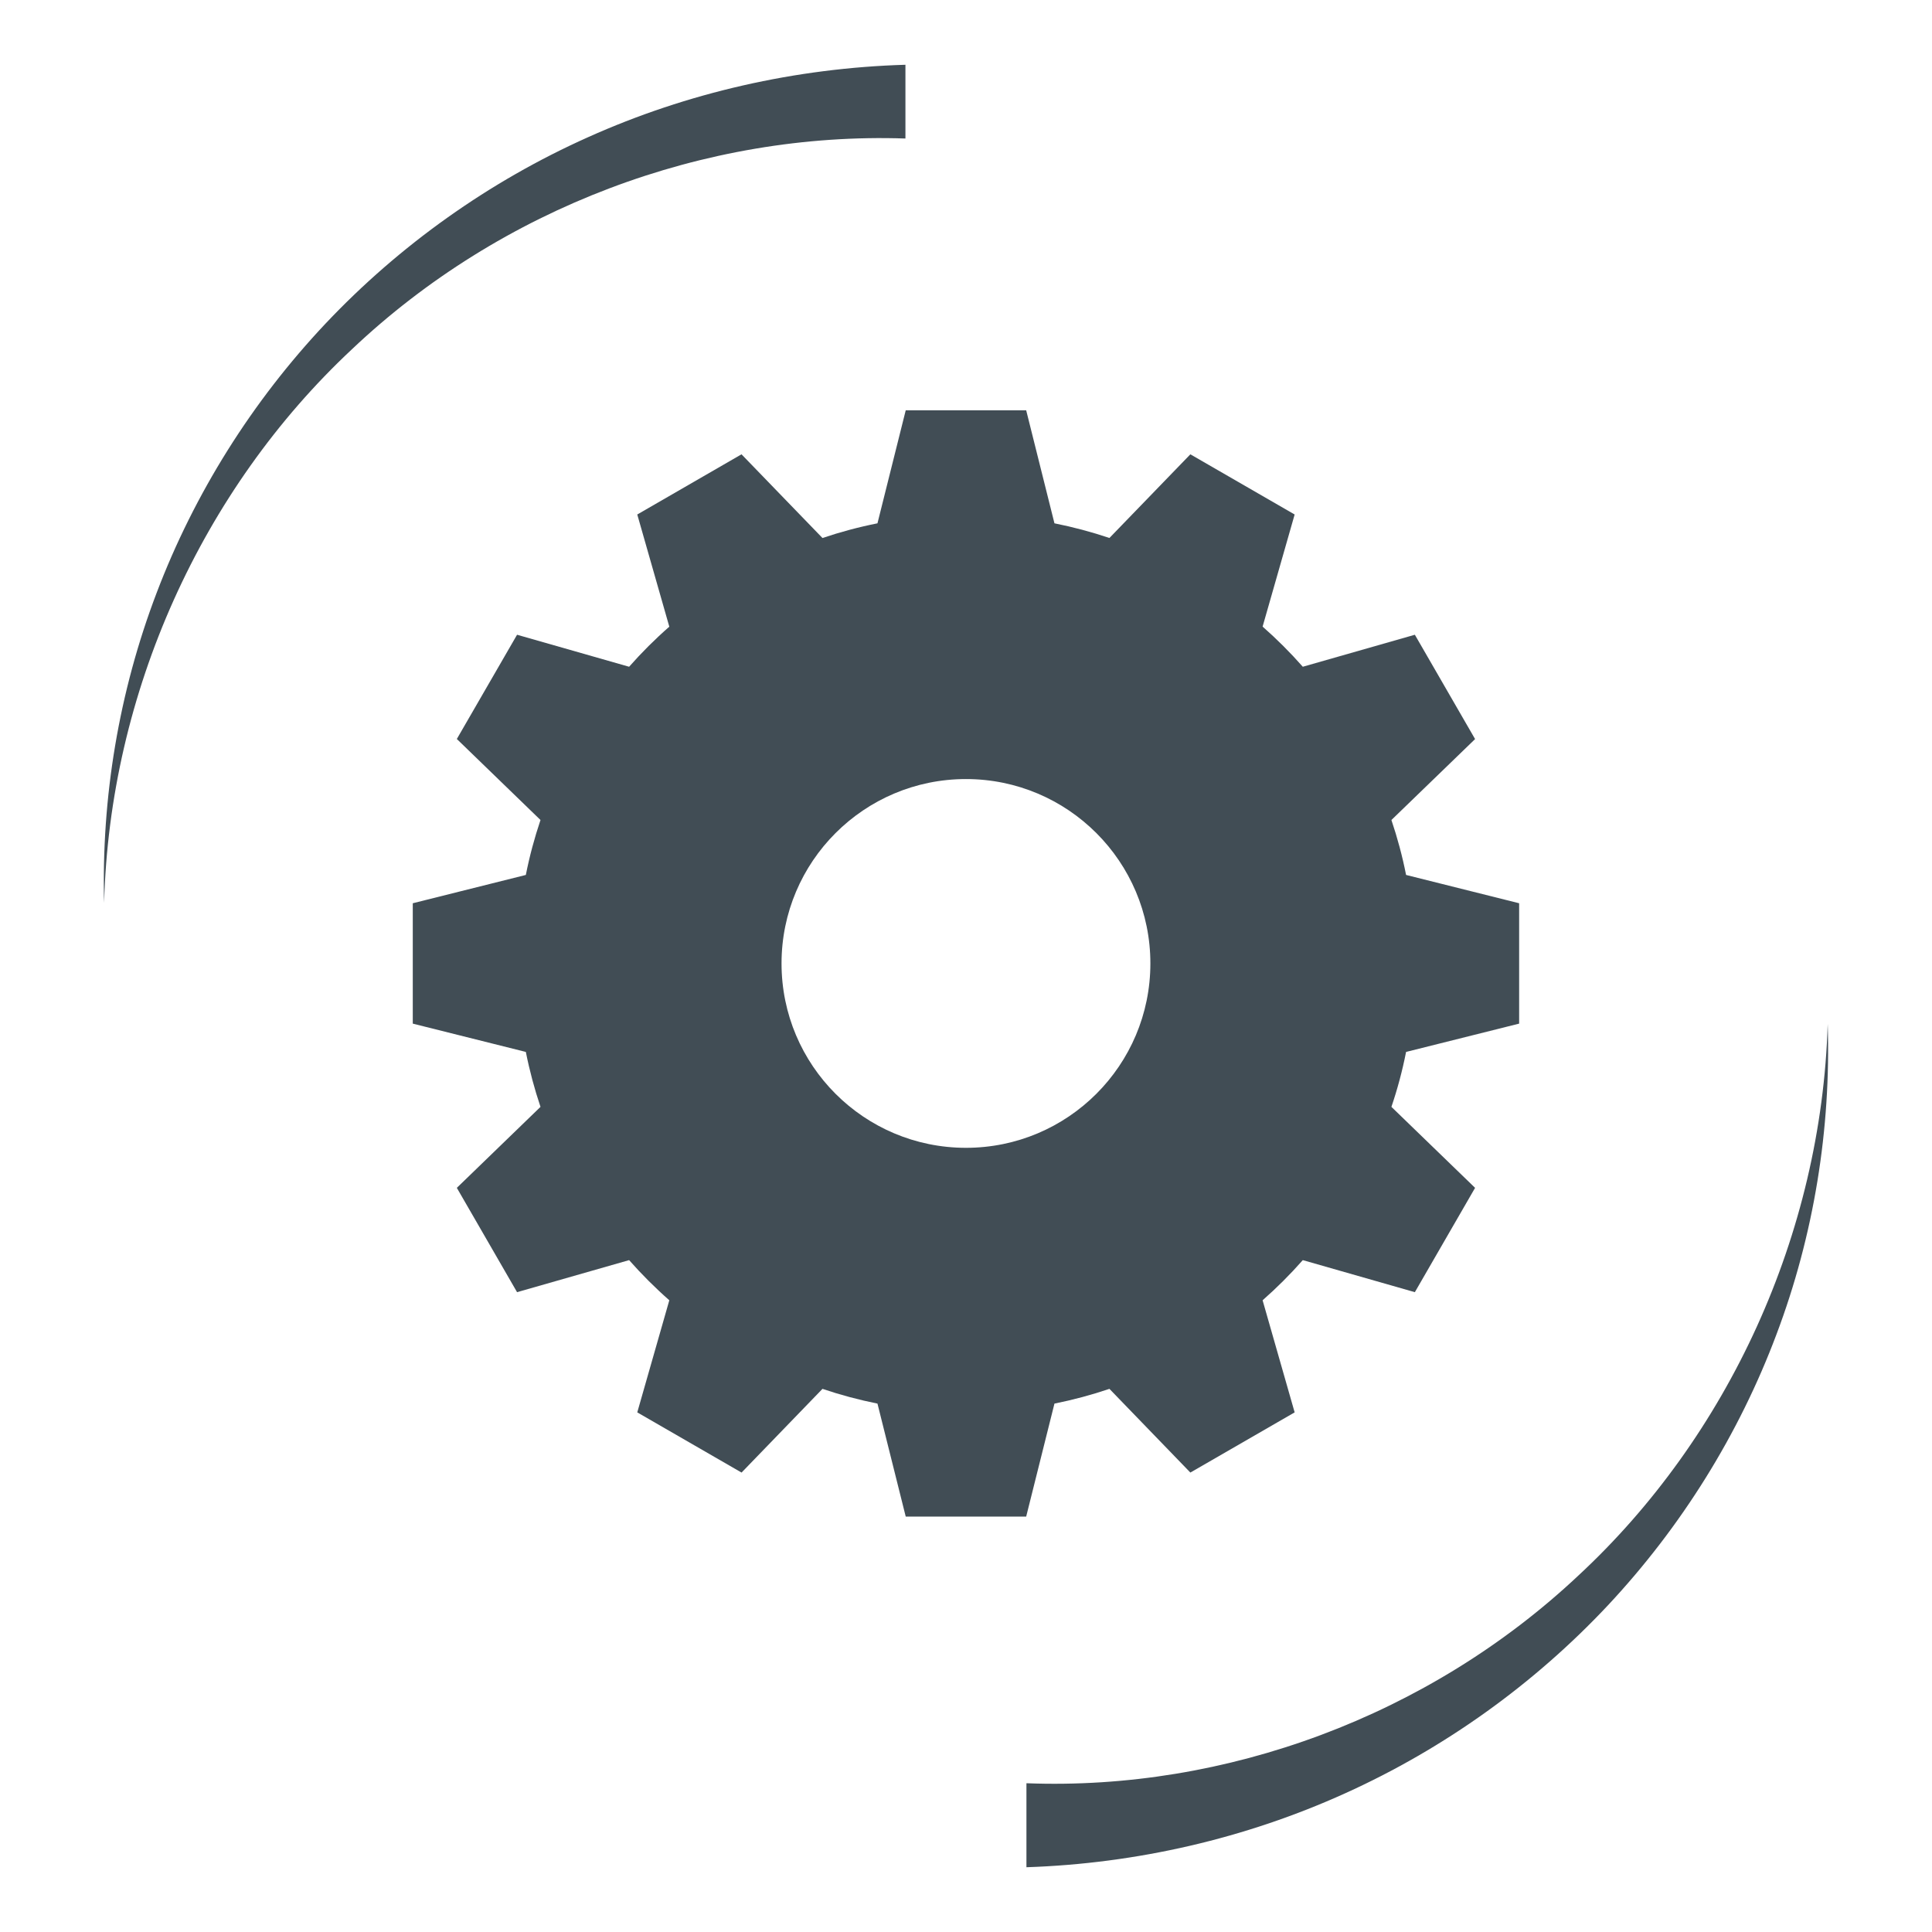 <?xml version="1.0" encoding="UTF-8"?>
<svg width="46px" height="46px" viewBox="0 0 46 46" version="1.1" xmlns="http://www.w3.org/2000/svg" xmlns:xlink="http://www.w3.org/1999/xlink">
    <!-- Generator: Sketch 58 (84663) - https://sketch.com -->
    <title>icons / ifit / live resistance</title>
    <desc>Created with Sketch.</desc>
    <g id="icons-/-ifit-/-live-resistance" stroke="none" stroke-width="1" fill="none" fill-rule="evenodd">
        <g id="icon">
            <rect id="Rectangle" x="0" y="0" width="46" height="46"></rect>
            <g id="resistance" transform="translate(2, 1)" fill="#414D55">
                <path d="M0.479,20.499 C0.411,18.001 0.829,15.476 1.73,13.114 C2.628,10.751 4.003,8.557 5.757,6.698 C7.513,4.84 9.645,3.32 12.005,2.265 C14.364,1.206 16.948,0.619 19.558,0.542 L19.558,2.298 C14.786,2.135 9.93,3.951 6.377,7.318 C2.806,10.657 0.61,15.493 0.479,20.499" id="Fill-1"></path>
                <path d="M41.517,23.379 C41.596,25.877 41.19,28.407 40.295,30.776 C39.406,33.145 38.035,35.351 36.283,37.223 C34.529,39.093 32.395,40.628 30.027,41.698 C27.662,42.77 25.066,43.371 22.439,43.458 L22.439,41.458 C27.18,41.641 32.02,39.858 35.577,36.516 C39.151,33.204 41.367,28.385 41.517,23.379" id="Fill-3"></path>
                <path d="M20.999,26.329 C18.574,26.329 16.608,24.364 16.608,21.939 C16.608,19.515 18.574,17.549 20.999,17.549 C23.424,17.549 25.39,19.515 25.39,21.939 C25.39,24.364 23.424,26.329 20.999,26.329 L20.999,26.329 Z M34.17,23.372 L34.17,20.506 L31.478,19.832 C31.39,19.385 31.272,18.949 31.129,18.524 L33.121,16.597 L31.687,14.113 L29.019,14.875 C28.721,14.537 28.402,14.218 28.062,13.919 L28.825,11.25 L26.342,9.817 L24.415,11.809 C23.99,11.666 23.553,11.549 23.106,11.46 L22.433,8.769 L19.565,8.769 L18.892,11.46 C18.445,11.549 18.008,11.666 17.583,11.81 L15.655,9.817 L13.173,11.25 L13.936,13.921 C13.596,14.218 13.277,14.537 12.979,14.875 L10.311,14.113 L8.877,16.595 L10.869,18.524 C10.726,18.949 10.608,19.385 10.52,19.832 L7.828,20.506 L7.828,23.372 L10.52,24.046 C10.609,24.493 10.726,24.93 10.869,25.354 L8.877,27.282 L10.311,29.766 L12.979,29.003 C13.277,29.341 13.596,29.66 13.936,29.959 L13.173,32.628 L15.656,34.061 L17.583,32.068 C18.008,32.212 18.445,32.329 18.892,32.419 L19.565,35.109 L22.433,35.109 L23.106,32.419 C23.553,32.329 23.99,32.212 24.415,32.068 L26.342,34.061 L28.825,32.628 L28.062,29.959 C28.402,29.66 28.721,29.341 29.019,29.003 L31.687,29.766 L33.121,27.282 L31.129,25.354 C31.273,24.93 31.39,24.493 31.478,24.046 L34.17,23.372 Z" id="Fill-5"></path>
            </g>
        </g>
    </g>
</svg>